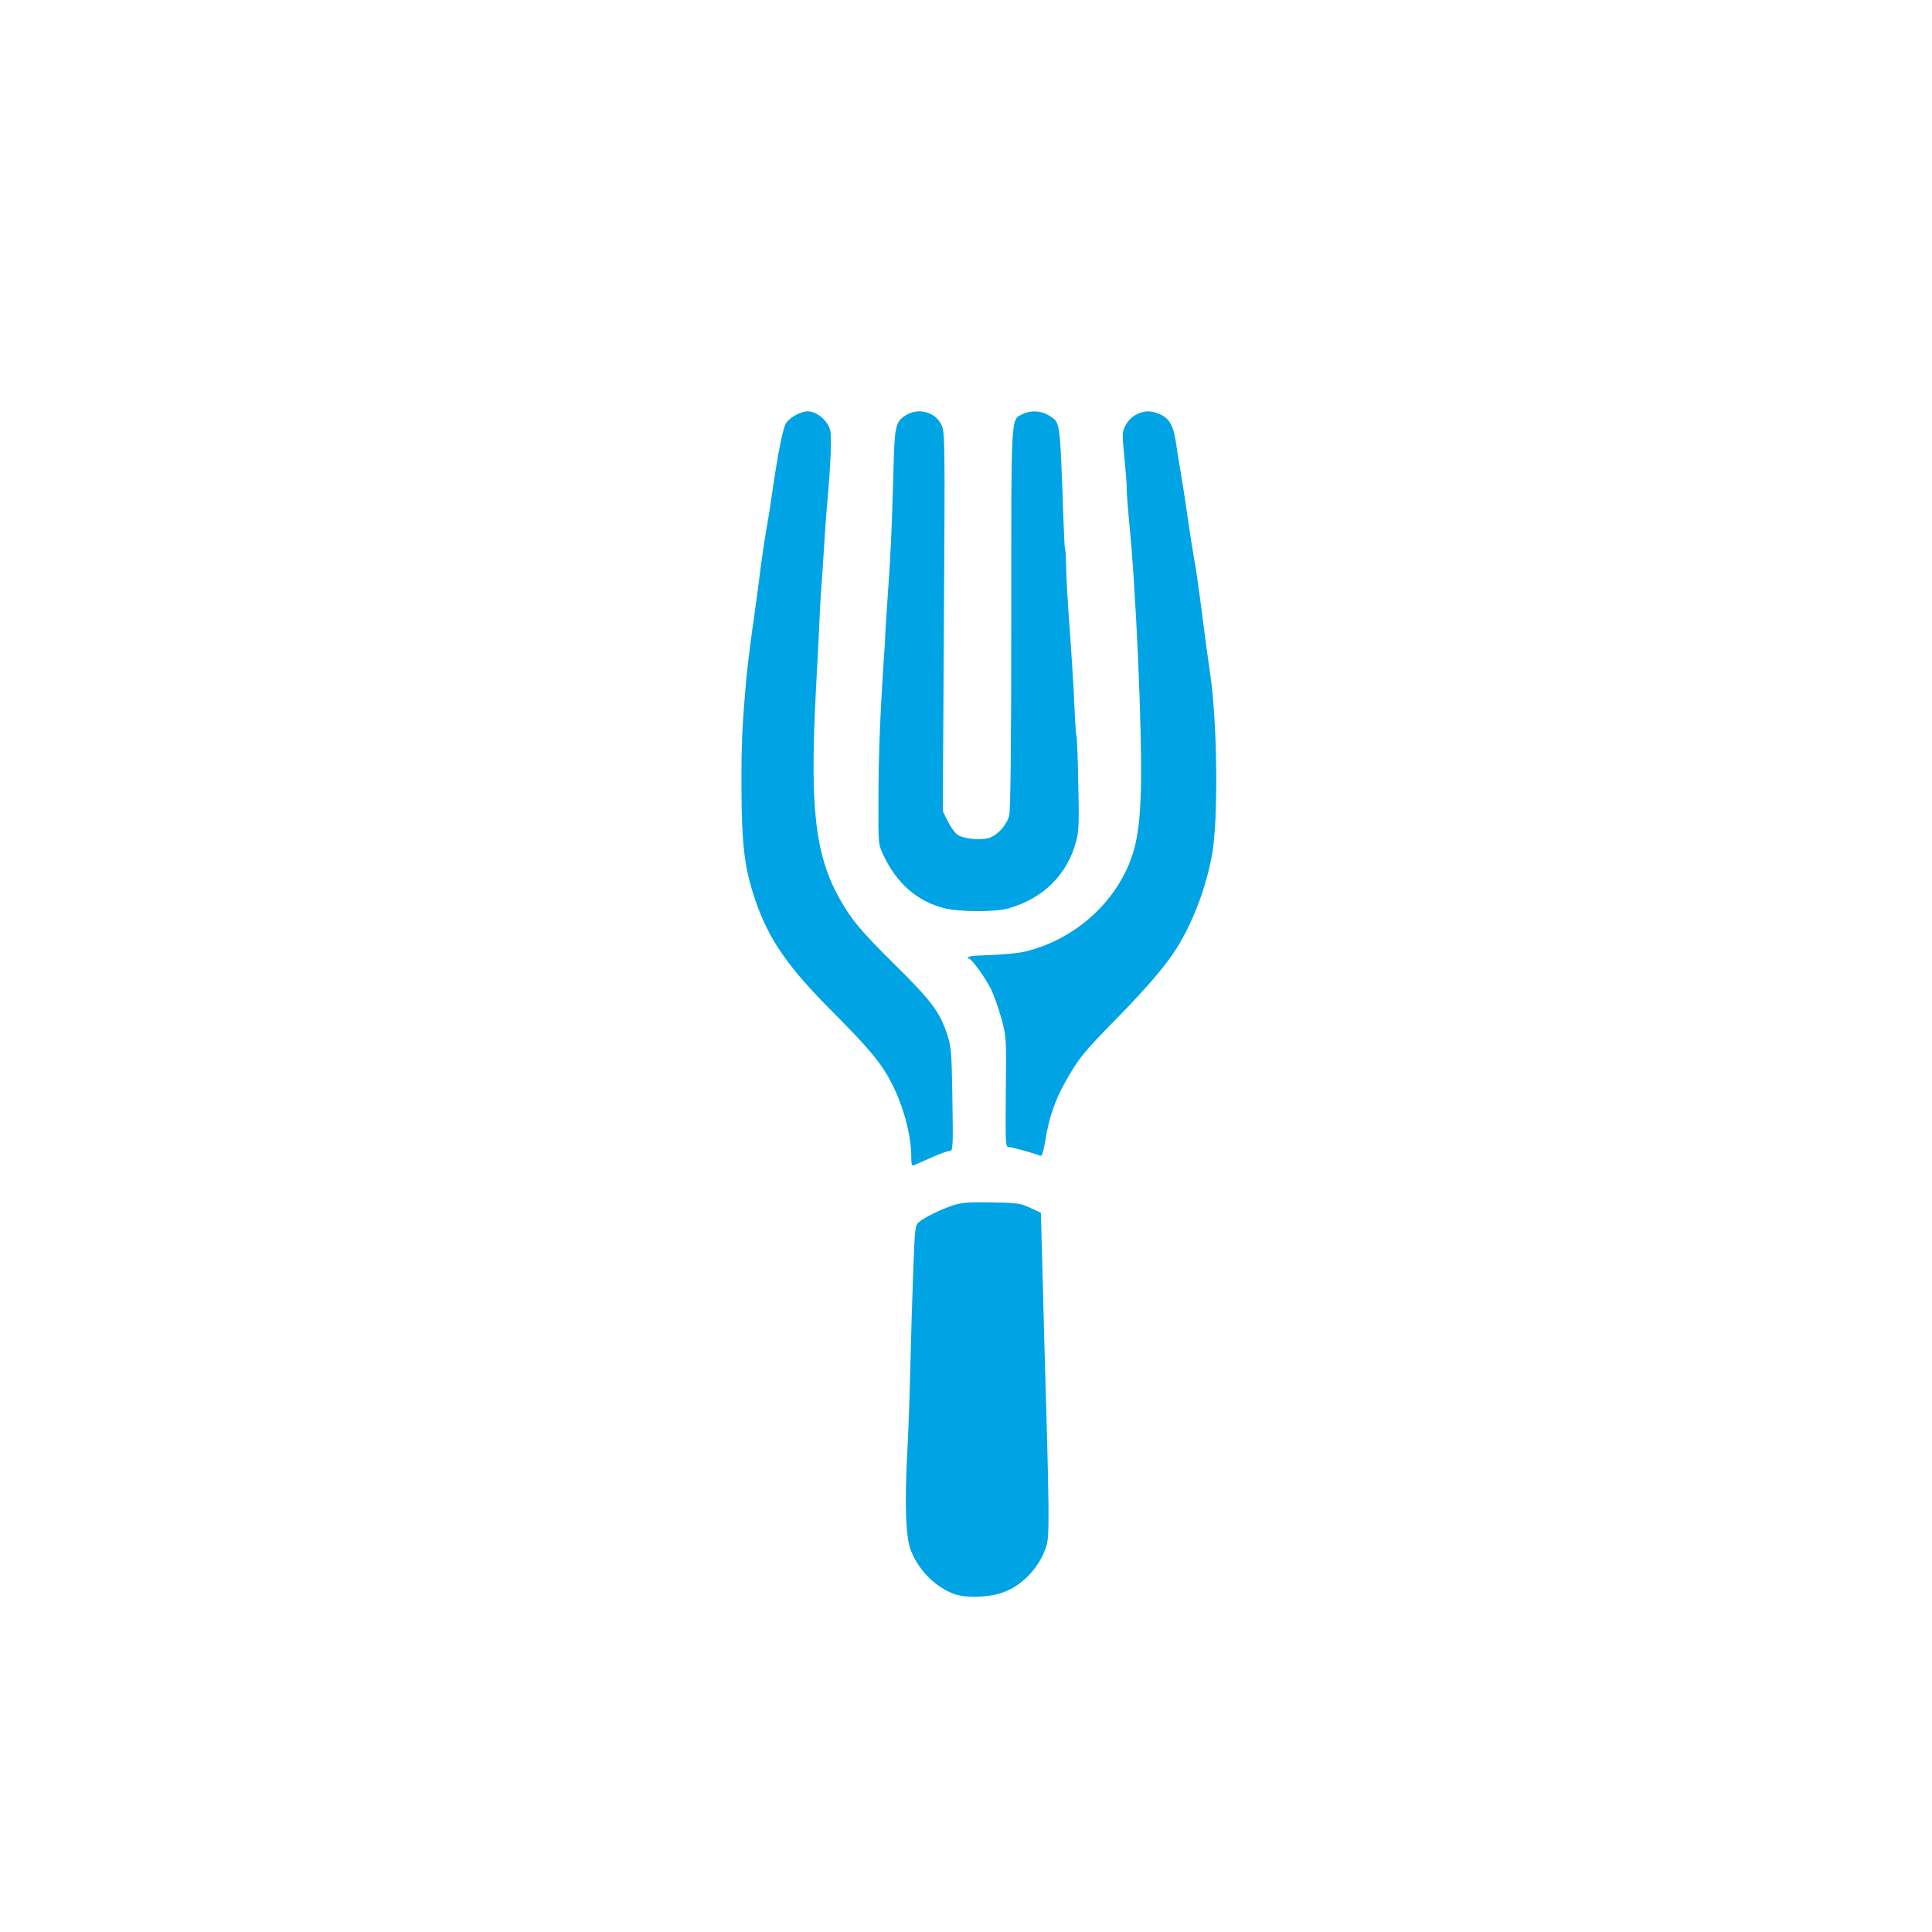 <?xml version="1.0" standalone="no"?>
<!DOCTYPE svg PUBLIC "-//W3C//DTD SVG 20010904//EN"
 "http://www.w3.org/TR/2001/REC-SVG-20010904/DTD/svg10.dtd">
<svg version="1.0" xmlns="http://www.w3.org/2000/svg"
 width="1024pt" height="1024pt" viewBox="0 0 1024 1024"
 preserveAspectRatio="xMidYMid meet">

<g transform="translate(0,1024) scale(0.1,-0.1)"
fill="#00a3e4" stroke="none">
<path d="M4221 8042 c-19 -9 -43 -28 -53 -42 -18 -25 -43 -149 -78 -390 -6
-47 -19 -123 -27 -170 -15 -88 -23 -141 -49 -345 -9 -66 -18 -129 -19 -140 -9
-54 -35 -257 -39 -310 -23 -259 -27 -352 -26 -584 1 -298 16 -422 71 -585 71
-212 172 -359 414 -601 195 -196 258 -272 313 -380 63 -126 102 -274 102 -389
0 -35 3 -47 13 -43 6 3 48 22 92 41 44 20 88 36 98 36 18 0 19 13 15 273 -4
249 -6 278 -27 342 -40 122 -81 177 -281 375 -138 136 -202 208 -245 273 -172
262 -206 501 -170 1187 10 184 19 363 20 397 1 34 5 101 9 150 4 48 9 122 11
163 5 88 15 226 21 290 17 195 23 337 14 370 -14 53 -71 100 -122 100 -13 0
-38 -8 -57 -18z"/>
<path d="M4803 8040 c-56 -33 -61 -56 -67 -276 -9 -329 -16 -490 -31 -684 -7
-102 -13 -194 -13 -205 0 -11 -1 -31 -2 -45 -25 -366 -34 -580 -34 -840 -1
-223 -1 -225 26 -282 70 -149 178 -244 320 -281 82 -21 272 -22 345 -1 185 53
312 181 358 359 13 49 15 104 10 303 -2 134 -7 247 -9 251 -3 4 -8 72 -11 152
-3 79 -14 259 -24 399 -11 140 -20 295 -20 344 -1 49 -3 92 -6 95 -2 4 -6 81
-9 171 -19 528 -15 499 -79 539 -40 25 -96 27 -137 6 -63 -33 -60 25 -60
-1082 0 -664 -4 -1021 -11 -1046 -13 -50 -61 -103 -106 -118 -45 -14 -133 -6
-167 16 -14 9 -37 41 -52 71 l-27 55 6 1002 c6 958 5 1004 -12 1043 -31 69
-121 95 -188 54z"/>
<path d="M6021 8042 c-20 -10 -43 -33 -55 -56 -19 -37 -19 -44 -6 -175 7 -75
13 -147 12 -161 -1 -14 5 -95 13 -180 36 -348 70 -1132 62 -1415 -6 -227 -29
-338 -94 -460 -106 -199 -304 -349 -526 -400 -34 -7 -115 -15 -179 -17 -104
-3 -136 -8 -110 -20 17 -7 82 -97 111 -154 17 -33 43 -105 58 -160 27 -99 27
-100 24 -391 -2 -285 -2 -293 17 -293 17 0 124 -30 166 -46 8 -3 17 22 26 78
19 121 51 215 104 309 72 129 98 161 273 339 162 166 262 282 320 375 87 139
157 325 188 500 33 191 27 703 -11 955 -8 52 -28 199 -44 326 -16 126 -34 251
-40 277 -5 26 -21 127 -35 225 -14 97 -32 213 -40 257 -7 44 -17 100 -20 125
-15 108 -37 146 -98 169 -41 16 -77 14 -116 -7z"/>
<path d="M5050 3851 c-64 -21 -145 -61 -178 -87 -22 -18 -23 -27 -32 -269 -5
-137 -12 -362 -15 -500 -3 -137 -10 -340 -16 -451 -15 -272 -9 -452 19 -522
42 -108 135 -199 237 -233 60 -20 179 -15 249 10 106 37 200 138 233 250 16
56 15 173 -12 1086 -1 50 -6 222 -10 384 l-8 293 -56 26 c-51 24 -68 27 -206
29 -121 2 -160 -1 -205 -16z"/>
</g>
</svg>
